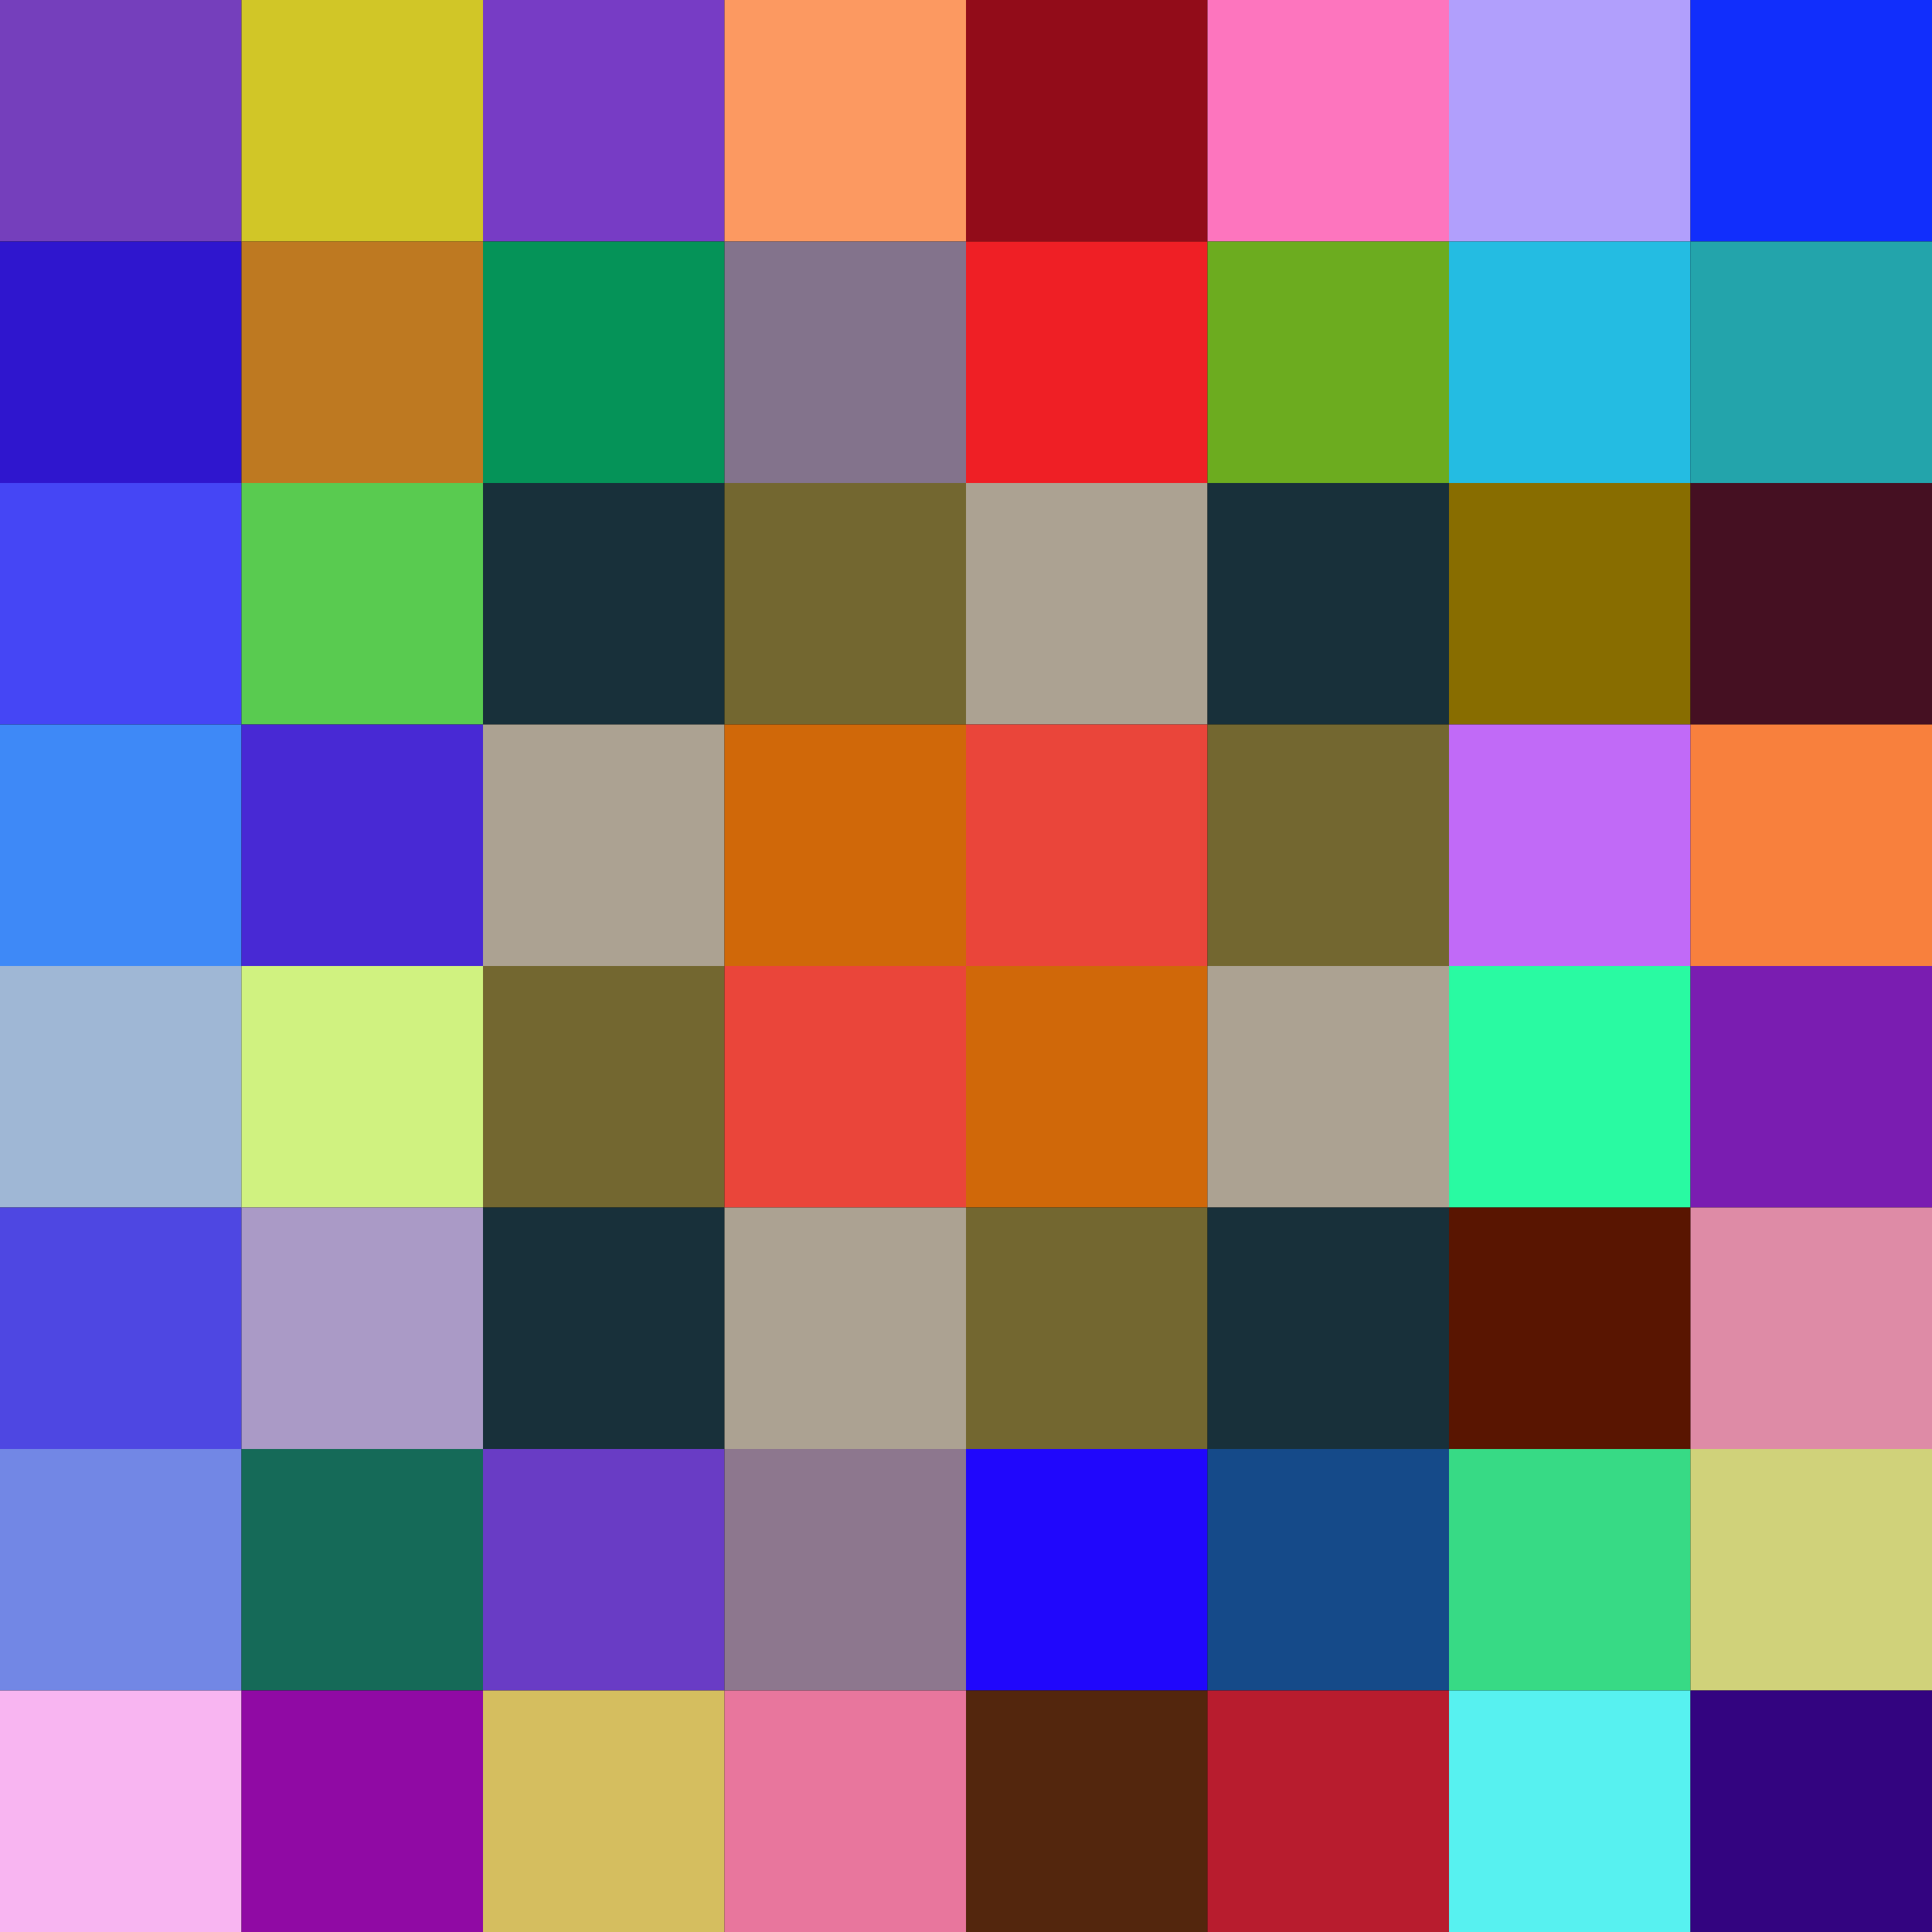 <svg version="1.1" xmlns="http://www.w3.org/2000/svg" viewBox="0 0 800 800" width="800" height="800"><rect width="800" height="800" fill="#000000"/><rect x="0" y="0" width="100" height="100" fill="#753fbc" /><rect x="0" y="100" width="100" height="100" fill="#2f16ce" /><rect x="0" y="200" width="100" height="100" fill="#4546f5" /><rect x="0" y="300" width="100" height="100" fill="#3e89f7" /><rect x="0" y="400" width="100" height="100" fill="#9fb7d5" /><rect x="0" y="500" width="100" height="100" fill="#4e47e2" /><rect x="0" y="600" width="100" height="100" fill="#7287e5" /><rect x="0" y="700" width="100" height="100" fill="#f8b5f1" /><rect x="100" y="0" width="100" height="100" fill="#d1c627" /><rect x="100" y="100" width="100" height="100" fill="#be7921" /><rect x="100" y="200" width="100" height="100" fill="#59cb50" /><rect x="100" y="300" width="100" height="100" fill="#4829d4" /><rect x="100" y="400" width="100" height="100" fill="#d0f280" /><rect x="100" y="500" width="100" height="100" fill="#aa9ac6" /><rect x="100" y="600" width="100" height="100" fill="#156a58" /><rect x="100" y="700" width="100" height="100" fill="#900aa4" /><rect x="200" y="0" width="100" height="100" fill="#773cc5" /><rect x="200" y="100" width="100" height="100" fill="#059358" /><rect x="200" y="200" width="100" height="100" fill="#18303A" /><rect x="200" y="300" width="100" height="100" fill="#ACA292" /><rect x="200" y="400" width="100" height="100" fill="#736730" /><rect x="200" y="500" width="100" height="100" fill="#18303A" /><rect x="200" y="600" width="100" height="100" fill="#693cc5" /><rect x="200" y="700" width="100" height="100" fill="#d5be5f" /><rect x="300" y="0" width="100" height="100" fill="#fc9961" /><rect x="300" y="100" width="100" height="100" fill="#83738c" /><rect x="300" y="200" width="100" height="100" fill="#736730" /><rect x="300" y="300" width="100" height="100" fill="#D06809" /><rect x="300" y="400" width="100" height="100" fill="#EA453A" /><rect x="300" y="500" width="100" height="100" fill="#ACA292" /><rect x="300" y="600" width="100" height="100" fill="#8d778e" /><rect x="300" y="700" width="100" height="100" fill="#e8769d" /><rect x="400" y="0" width="100" height="100" fill="#920c19" /><rect x="400" y="100" width="100" height="100" fill="#ef1f25" /><rect x="400" y="200" width="100" height="100" fill="#ACA292" /><rect x="400" y="300" width="100" height="100" fill="#EA453A" /><rect x="400" y="400" width="100" height="100" fill="#D06809" /><rect x="400" y="500" width="100" height="100" fill="#736730" /><rect x="400" y="600" width="100" height="100" fill="#2007fc" /><rect x="400" y="700" width="100" height="100" fill="#53260d" /><rect x="500" y="0" width="100" height="100" fill="#fd75be" /><rect x="500" y="100" width="100" height="100" fill="#6cac1f" /><rect x="500" y="200" width="100" height="100" fill="#18303A" /><rect x="500" y="300" width="100" height="100" fill="#736730" /><rect x="500" y="400" width="100" height="100" fill="#ACA292" /><rect x="500" y="500" width="100" height="100" fill="#18303A" /><rect x="500" y="600" width="100" height="100" fill="#154a89" /><rect x="500" y="700" width="100" height="100" fill="#b81c2e" /><rect x="600" y="0" width="100" height="100" fill="#b19ffc" /><rect x="600" y="100" width="100" height="100" fill="#24bce2" /><rect x="600" y="200" width="100" height="100" fill="#886d00" /><rect x="600" y="300" width="100" height="100" fill="#c16af7" /><rect x="600" y="400" width="100" height="100" fill="#29faa2" /><rect x="600" y="500" width="100" height="100" fill="#591501" /><rect x="600" y="600" width="100" height="100" fill="#37da85" /><rect x="600" y="700" width="100" height="100" fill="#57f1f0" /><rect x="700" y="0" width="100" height="100" fill="#112efc" /><rect x="700" y="100" width="100" height="100" fill="#23a4ab" /><rect x="700" y="200" width="100" height="100" fill="#451022" /><rect x="700" y="300" width="100" height="100" fill="#f8803d" /><rect x="700" y="400" width="100" height="100" fill="#7a1db1" /><rect x="700" y="500" width="100" height="100" fill="#de8ba6" /><rect x="700" y="600" width="100" height="100" fill="#d0d27a" /><rect x="700" y="700" width="100" height="100" fill="#330480" /></svg>